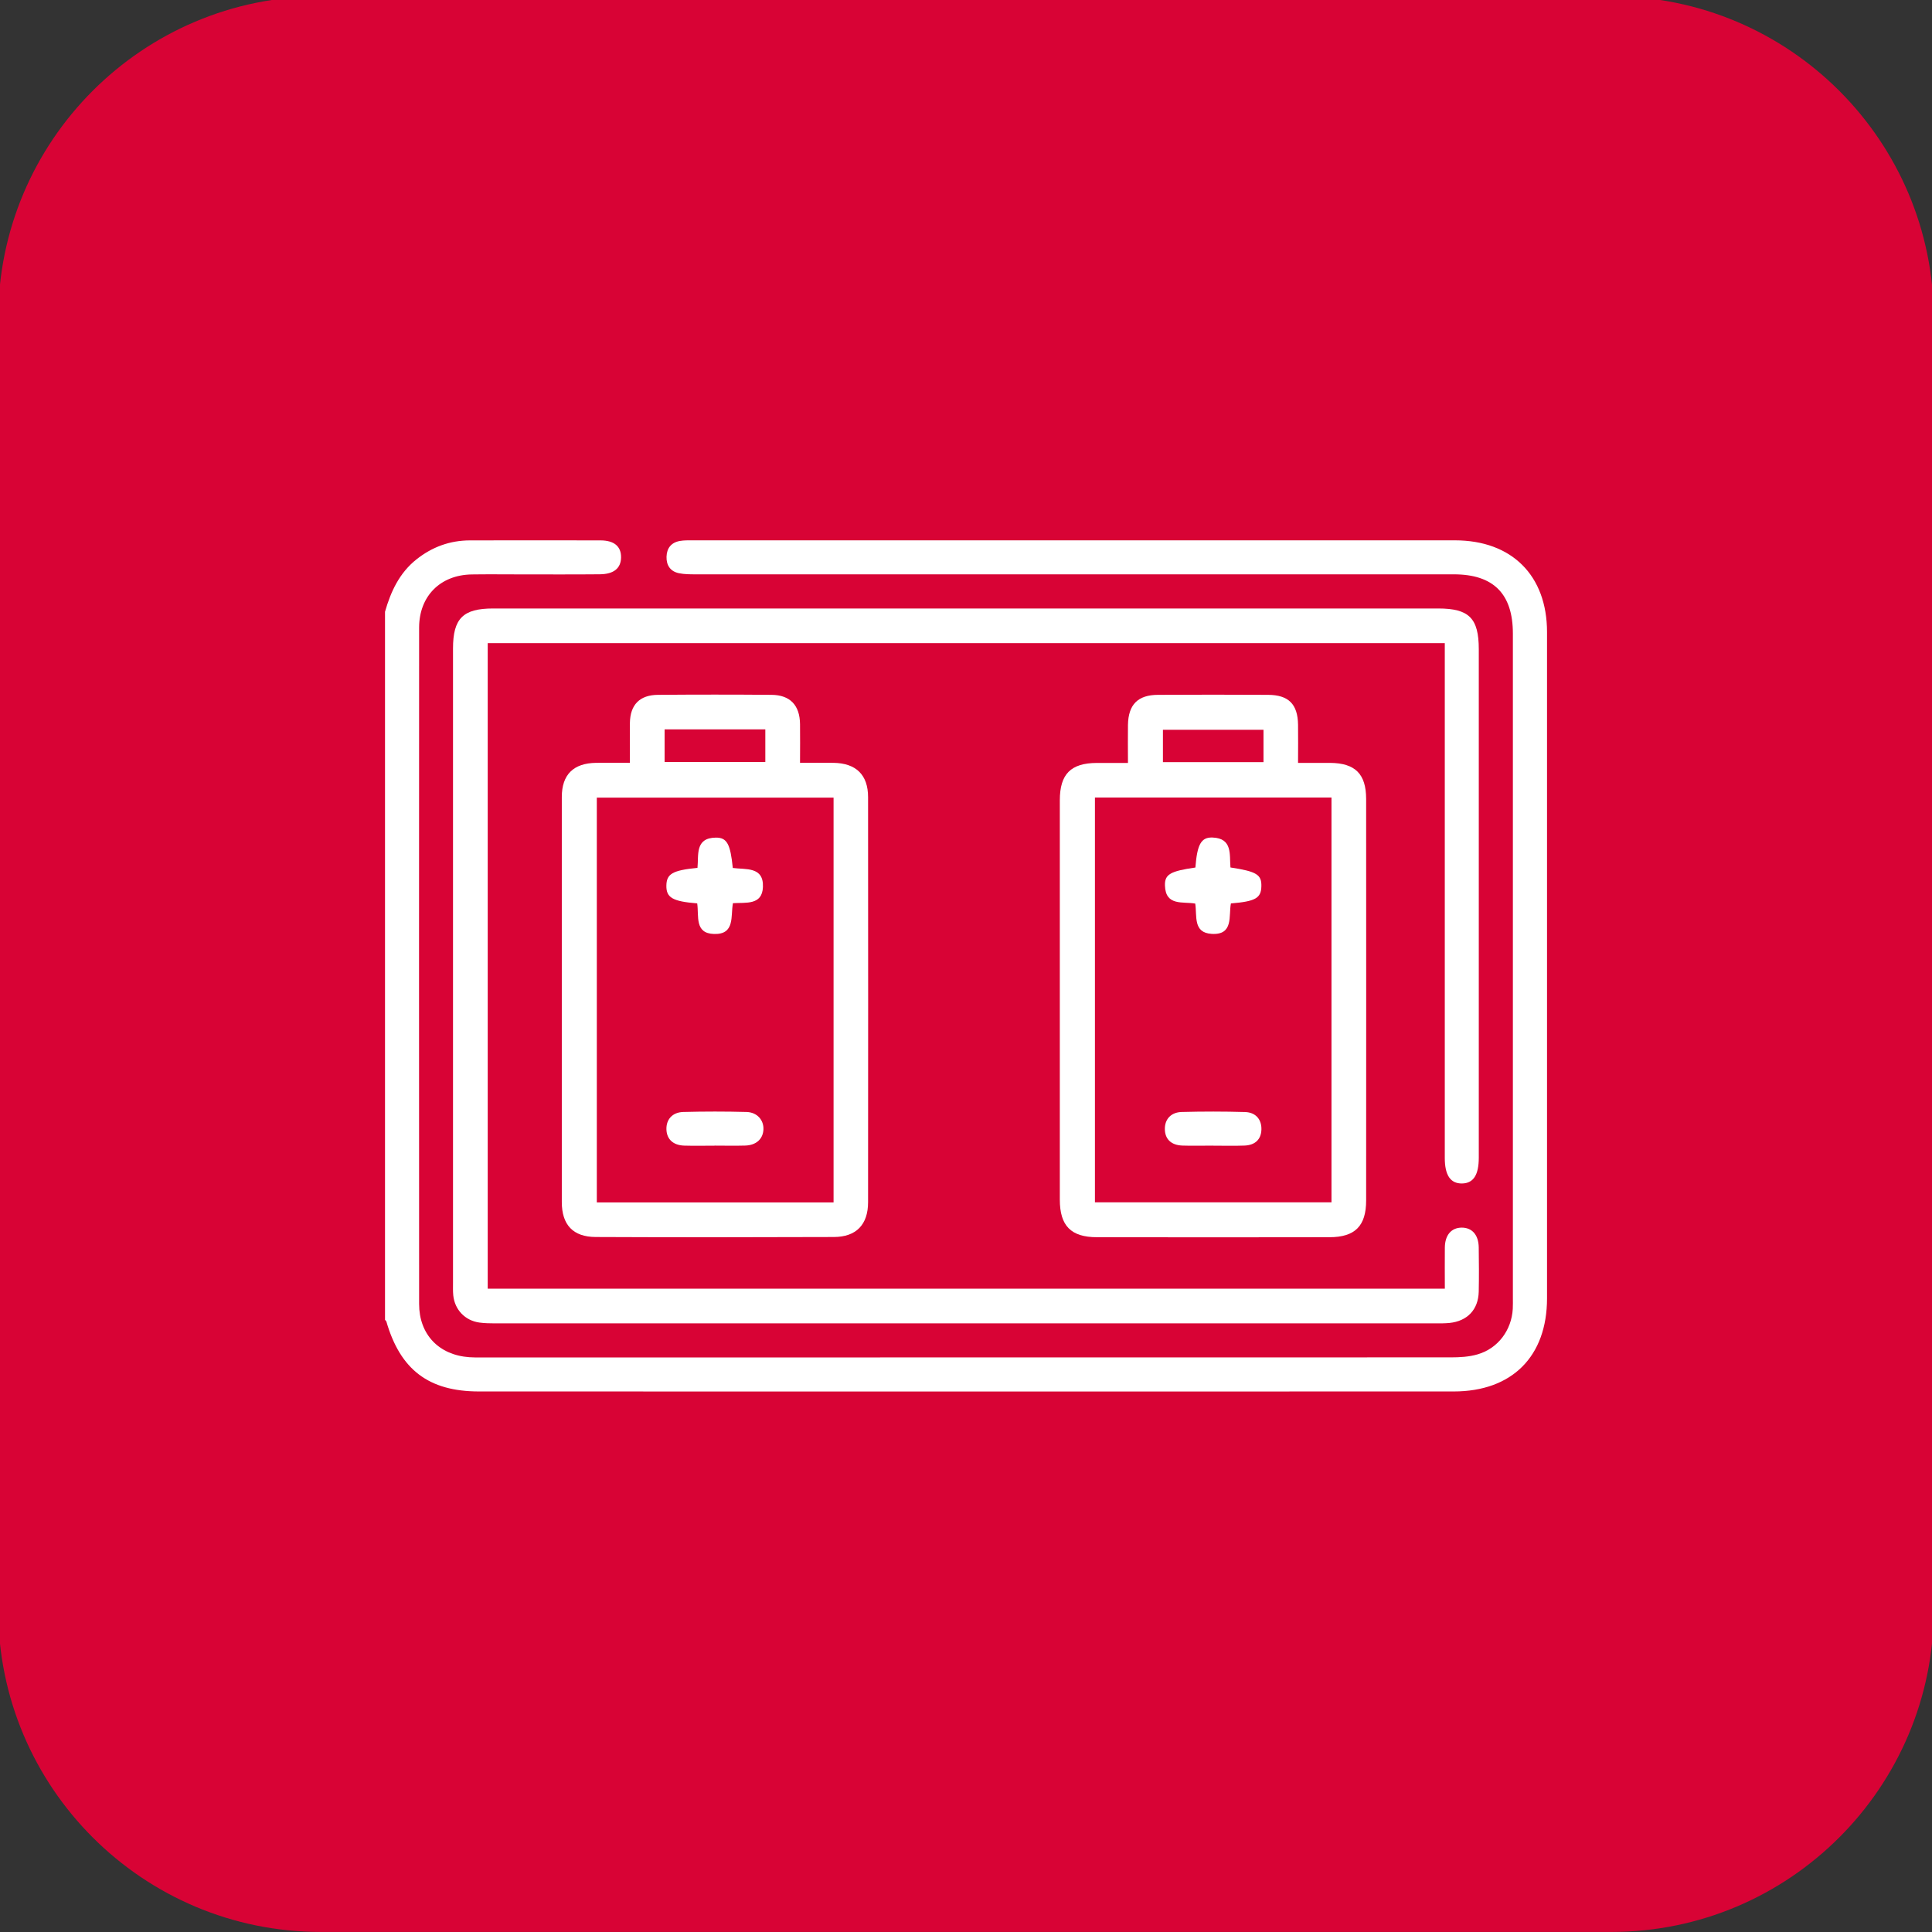 <?xml version="1.0" encoding="UTF-8"?>
<svg id="_Слой_1" data-name="Слой 1" xmlns="http://www.w3.org/2000/svg" viewBox="0 0 380.76 380.76">
  <rect x="0" y="0" width="380.76" height="380.76" fill="#333333" stroke="none"/>
  <defs>
    <style>
      .cls-1 {
        fill: #fff;
      }

      .cls-1, .cls-2 {
        stroke-width: 0px;
      }

      .cls-2 {
        fill: #d80335;
      }
    </style>
  </defs>
  <path class="cls-2" d="m63.22-.73h254.32c35.09,0,63.58,28.49,63.58,63.58v254.32c0,35.09-28.49,63.58-63.58,63.58H63.22c-35.09,0-63.58-28.49-63.58-63.58V62.85C-.37,27.76,28.12-.73,63.22-.73Z"/>
  <g>
    <path class="cls-1" d="m75.88,120.56c1.14-3.99,2.84-7.65,6.2-10.32,3.09-2.45,6.58-3.73,10.53-3.74,8.57-.01,17.14-.02,25.72,0,2.73,0,4.1,1.2,4.07,3.36-.03,2.12-1.41,3.29-4.17,3.32-5.29.05-10.59.02-15.88.02-3.13,0-6.26-.04-9.39.01-6.19.1-10.35,4.28-10.36,10.47-.02,44.44-.02,88.87,0,133.31,0,6,3.89,10.07,9.91,10.49.74.05,1.49.05,2.23.05,63.73,0,127.47,0,191.2-.02,1.77,0,3.61-.1,5.29-.6,4.02-1.17,6.68-4.79,6.91-8.96.04-.74.02-1.49.02-2.24,0-43.62,0-87.23,0-130.85,0-7.83-3.83-11.67-11.64-11.67-49.79,0-99.59,0-149.38,0-1.11,0-2.25,0-3.33-.22-1.69-.35-2.5-1.56-2.45-3.25.05-1.69.93-2.81,2.64-3.11.8-.14,1.63-.12,2.45-.12,50.09,0,100.19,0,150.28,0,11.21,0,18.16,6.92,18.16,18.09,0,43.76,0,87.53,0,131.29,0,11.44-6.88,18.36-18.39,18.36-64.03.02-128.07.01-192.1,0-9.89,0-15.5-4.27-18.25-13.77-.04-.13-.18-.23-.27-.34,0-46.52,0-93.05,0-139.57Z"/>
    <path class="cls-1" d="m284.75,126.75H96.12v127.22h188.63c0-2.77-.03-5.44,0-8.11.03-2.47,1.29-3.91,3.33-3.92,2.04,0,3.32,1.44,3.35,3.9.04,2.91.06,5.82,0,8.72-.08,3.54-2.24,5.81-5.78,6.17-.81.08-1.64.08-2.46.08-61.87,0-123.74,0-185.6,0-1.04,0-2.09-.02-3.12-.16-2.83-.4-4.85-2.53-5.14-5.36-.08-.81-.05-1.64-.05-2.46,0-41.67,0-83.35,0-125.02,0-5.92,1.97-7.89,7.9-7.89,62.09,0,124.18,0,186.27,0,6.08,0,7.99,1.93,7.99,8.03,0,33.4,0,66.8,0,100.2,0,3.43-1.07,5.06-3.31,5.09-2.27.03-3.39-1.63-3.39-5.01,0-32.88,0-65.75,0-98.63v-2.85Z"/>
    <path class="cls-1" d="m124.14,150.34c0-2.8-.03-5.32,0-7.84.05-3.6,1.92-5.54,5.55-5.56,7.45-.06,14.91-.06,22.36,0,3.66.03,5.57,2.04,5.62,5.76.04,2.45,0,4.9,0,7.64,2.31,0,4.45-.03,6.6,0,4.44.07,6.81,2.36,6.81,6.76.02,26.61.02,53.22,0,79.83,0,4.4-2.32,6.85-6.74,6.86-15.65.06-31.3.07-46.95,0-4.46-.02-6.67-2.41-6.67-6.88-.01-26.61-.01-53.22,0-79.83,0-4.43,2.3-6.68,6.77-6.74,2.14-.03,4.28,0,6.64,0Zm-6.52,6.86v79.77h46.66v-79.77h-46.66Zm13.36-13.46v6.43h19.85v-6.43h-19.85Z"/>
    <path class="cls-1" d="m222.3,150.34c0-2.76-.04-5.13,0-7.5.08-3.99,1.95-5.89,5.93-5.9,7.23-.04,14.45-.04,21.68,0,4.05.02,5.85,1.84,5.91,5.88.04,2.38,0,4.75,0,7.53,2.2,0,4.25-.01,6.31,0,4.94.04,7.1,2.16,7.11,7.1.02,26.38.01,52.75,0,79.13,0,5.03-2.18,7.24-7.22,7.25-15.27.03-30.54.03-45.82,0-5.14,0-7.33-2.25-7.33-7.41-.01-26.23-.01-52.46,0-78.68,0-5.2,2.17-7.36,7.31-7.38,1.92,0,3.85,0,6.1,0Zm-6.51,6.84v79.77h46.62v-79.77h-46.62Zm33.22-13.35h-19.82v6.37h19.82v-6.37Z"/>
    <path class="cls-1" d="m137.41,178.04c-4.86-.39-6.11-1.13-6.08-3.49.03-2.33,1.21-3.03,6.13-3.51.26-2.5-.54-5.92,3.63-5.96,2.2-.02,2.86,1.29,3.33,5.98,2.52.35,6.1-.33,5.94,3.75-.14,3.63-3.35,3.03-5.91,3.19-.48,2.53.46,6.19-3.72,6.07-3.88-.11-2.96-3.51-3.32-6.01Z"/>
    <path class="cls-1" d="m140.86,225.79c-2,0-4.01.05-6.01-.01-2.2-.07-3.46-1.28-3.51-3.21-.05-1.94,1.16-3.36,3.32-3.42,4.15-.11,8.32-.11,12.47,0,2.09.06,3.41,1.6,3.33,3.44-.08,1.87-1.41,3.11-3.58,3.18-2,.06-4.01.01-6.01.01Z"/>
    <path class="cls-1" d="m235.59,170.96c.35-4.53,1.12-5.98,3.37-5.9,4.01.15,3.32,3.41,3.54,5.9,5.18.79,6.17,1.41,6.09,3.76-.07,2.29-1.17,2.93-6,3.33-.48,2.42.58,6.27-3.8,6-3.7-.23-2.85-3.51-3.23-5.97-2.44-.44-5.84.55-5.97-3.55-.07-2.22,1.07-2.85,6.01-3.56Z"/>
    <path class="cls-1" d="m239.04,225.78c-2,0-4.01.06-6.01-.01-2.22-.08-3.43-1.27-3.46-3.23-.03-1.94,1.19-3.34,3.34-3.39,4.15-.11,8.31-.11,12.46.01,2.14.06,3.3,1.5,3.23,3.48-.07,1.9-1.21,3.04-3.32,3.13-2.07.08-4.15.02-6.23.02Z"/>
  </g>
</svg>